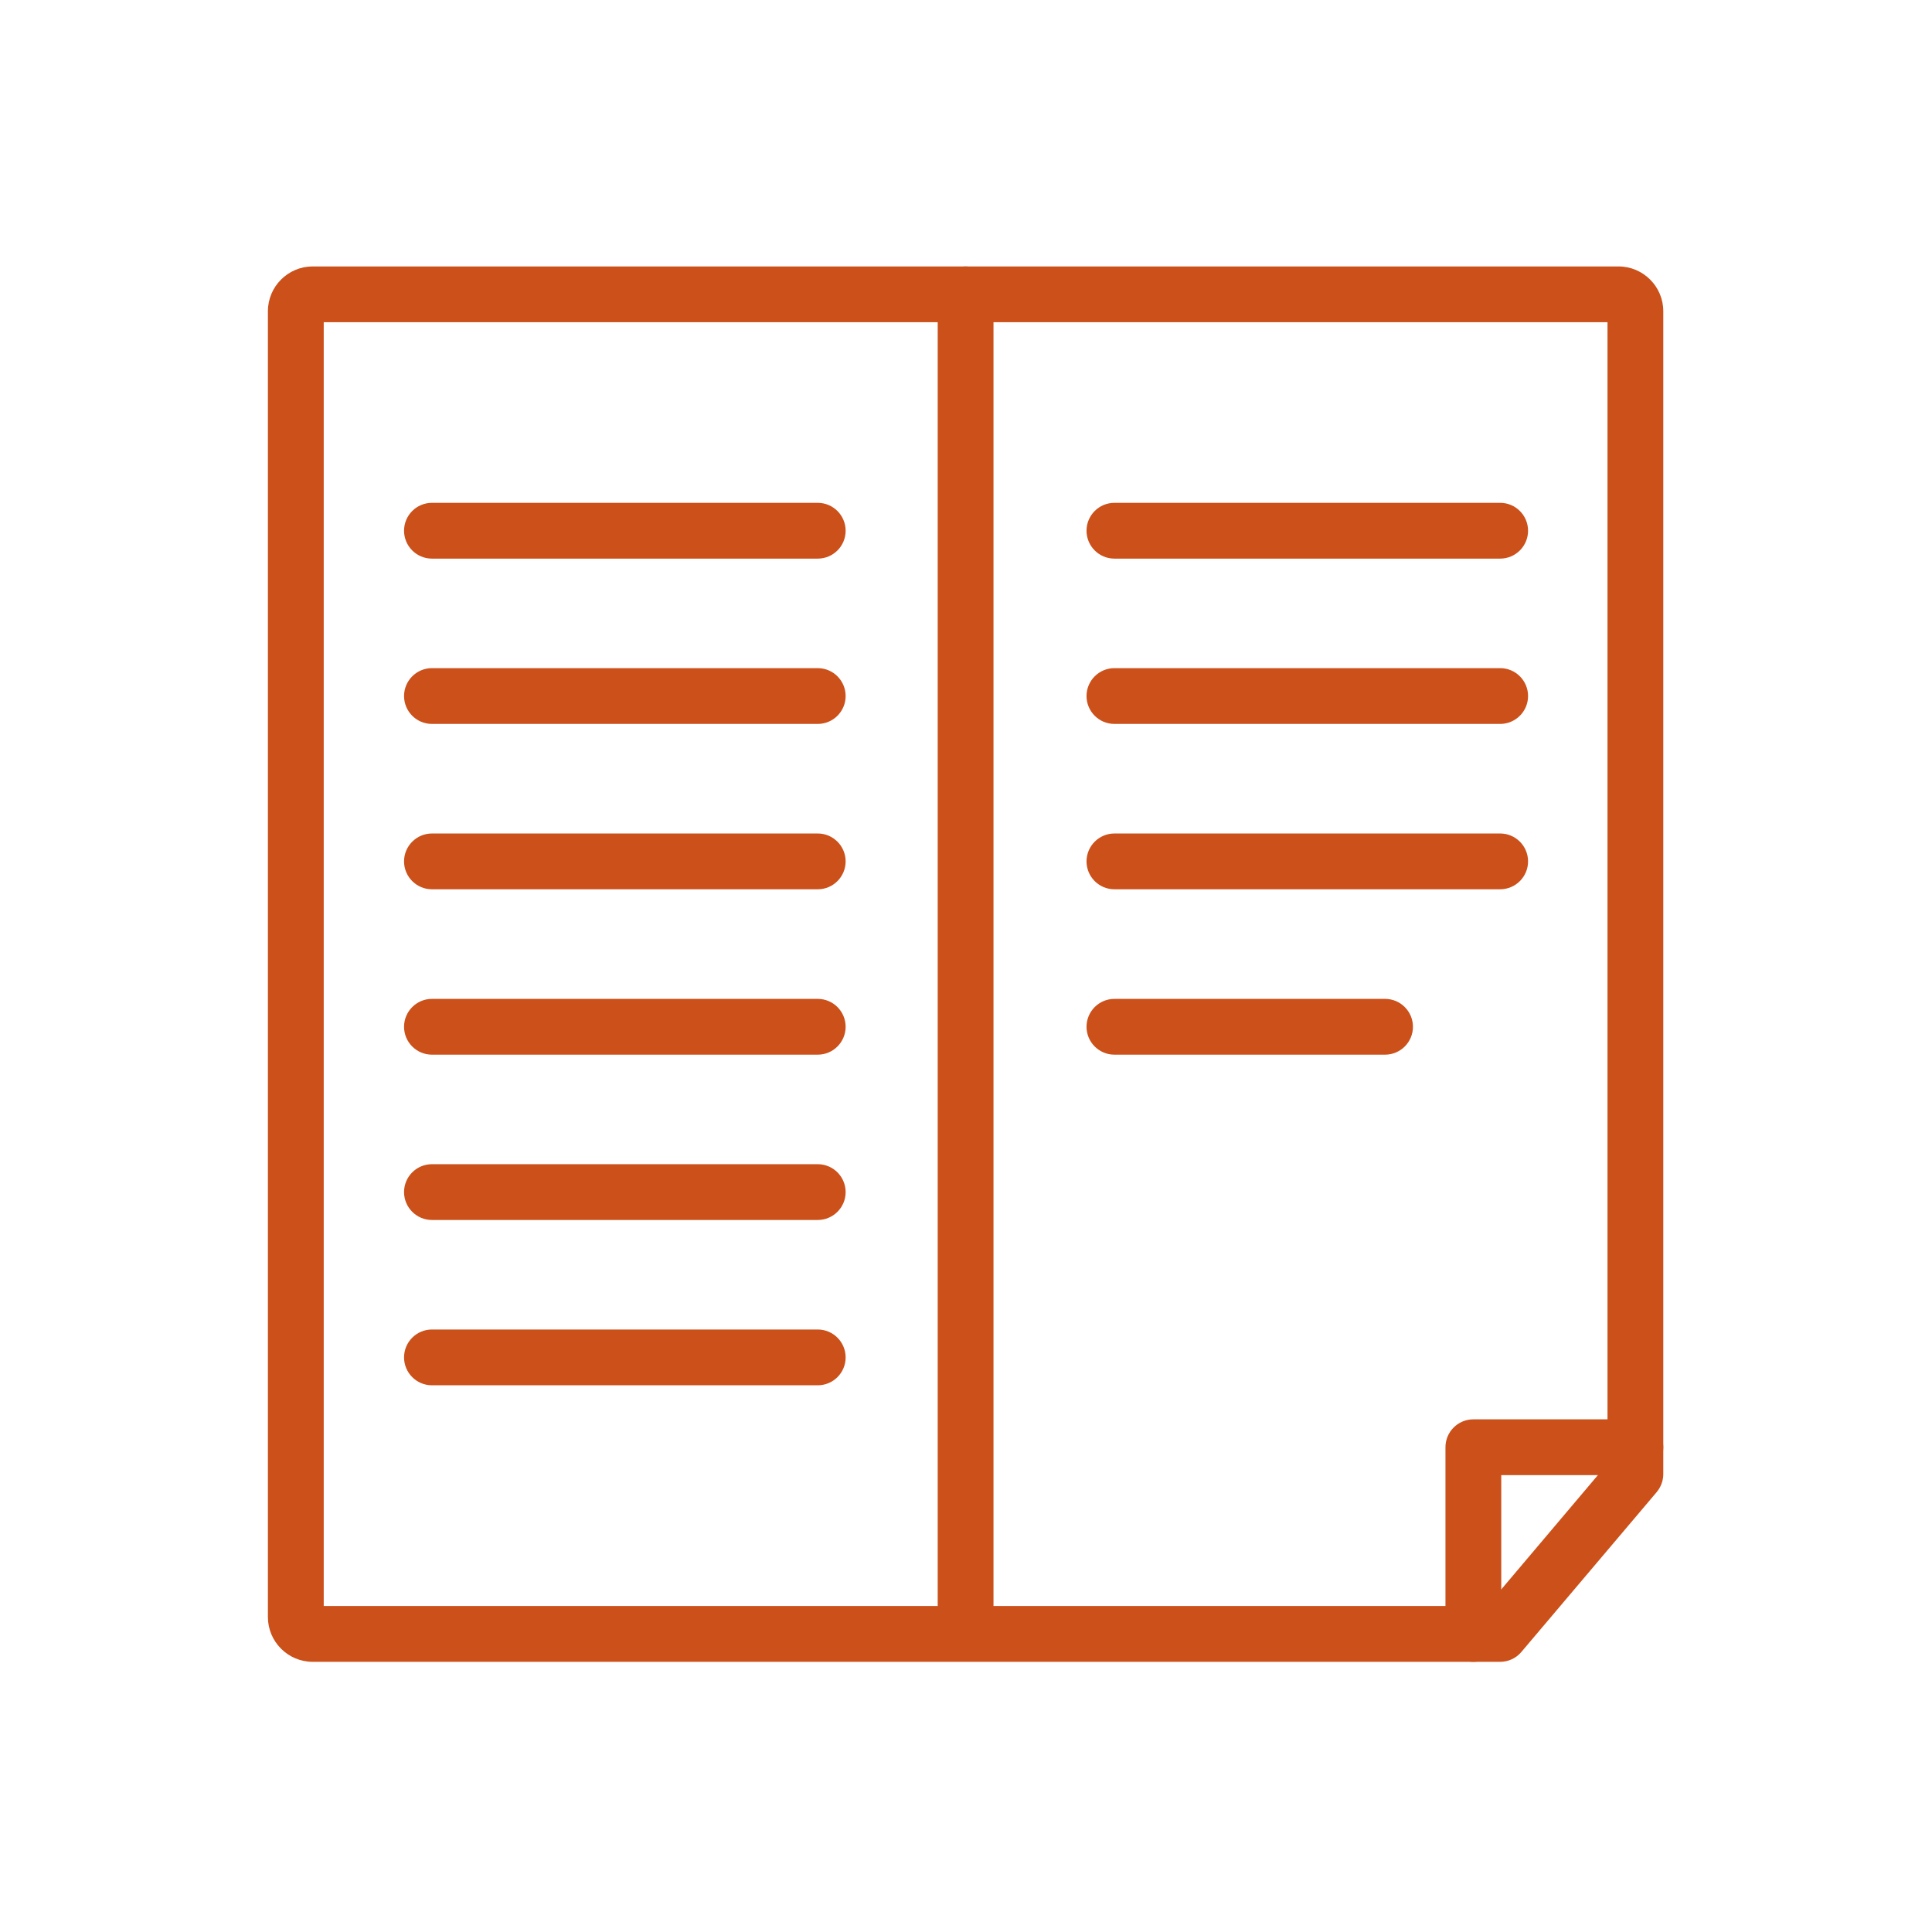 <?xml version="1.0" encoding="utf-8"?>
<!-- Generator: Adobe Illustrator 26.2.1, SVG Export Plug-In . SVG Version: 6.00 Build 0)  -->
<svg version="1.1" id="Layer_1" xmlns="http://www.w3.org/2000/svg" xmlns:xlink="http://www.w3.org/1999/xlink" x="0px" y="0px"
	 viewBox="0 0 501.49 501.49" style="enable-background:new 0 0 501.49 501.49;" xml:space="preserve">
<style type="text/css">
	.st0{fill:#CB501A;}
</style>
<g id="NEW-Manuals_1_">
	<g>
		<g>
			<path class="st0" d="M389.39,431.36H81.17c-6.42,0-11.63-5.22-11.63-11.63V80.79c0-6.42,5.22-11.63,11.63-11.63h338.94
				c6.42,0,11.63,5.22,11.63,11.63v301.83c0,1.71-0.61,3.36-1.71,4.68l-35.12,41.49C393.55,430.43,391.52,431.36,389.39,431.36z
				 M84.03,416.87h302.01l31.22-36.92V83.64H84.03V416.87z"/>
		</g>
		<g>
			<path class="st0" d="M250.64,427.9c-4,0-7.24-3.25-7.24-7.24V76.4c0-4,3.25-7.24,7.24-7.24c4,0,7.24,3.25,7.24,7.24v344.25
				C257.89,424.65,254.64,427.9,250.64,427.9z"/>
		</g>
		<g>
			<path class="st0" d="M382.44,431.36c-4,0-7.24-3.25-7.24-7.24v-48.46c0-4,3.25-7.24,7.24-7.24h42.06c4,0,7.24,3.25,7.24,7.24
				c0,4-3.25,7.24-7.24,7.24h-34.82v41.22C389.68,428.11,386.45,431.36,382.44,431.36z"/>
		</g>
		<g>
			<path class="st0" d="M389.39,145H289.27c-4,0-7.24-3.25-7.24-7.24c0-4,3.25-7.24,7.24-7.24h100.13c4,0,7.24,3.25,7.24,7.24
				C396.64,141.75,393.39,145,389.39,145z"/>
		</g>
		<g>
			<path class="st0" d="M389.39,187.91H289.27c-4,0-7.24-3.25-7.24-7.24s3.25-7.24,7.24-7.24h100.13c4,0,7.24,3.25,7.24,7.24
				S393.39,187.91,389.39,187.91z"/>
		</g>
		<g>
			<path class="st0" d="M389.39,230.83H289.27c-4,0-7.24-3.25-7.24-7.24s3.25-7.24,7.24-7.24h100.13c4,0,7.24,3.25,7.24,7.24
				S393.39,230.83,389.39,230.83z"/>
		</g>
		<g>
			<path class="st0" d="M359.52,273.76h-70.25c-4,0-7.24-3.25-7.24-7.24s3.25-7.24,7.24-7.24h70.25c4,0,7.24,3.25,7.24,7.24
				S363.52,273.76,359.52,273.76z"/>
		</g>
		<g>
			<path class="st0" d="M212.26,145H112.12c-4,0-7.24-3.25-7.24-7.24c0-4,3.25-7.24,7.24-7.24h100.14c4,0,7.24,3.25,7.24,7.24
				C219.51,141.75,216.26,145,212.26,145z"/>
		</g>
		<g>
			<path class="st0" d="M212.26,173.43c4,0,7.24,3.25,7.24,7.24c0,4-3.25,7.24-7.24,7.24H112.12c-4,0-7.24-3.25-7.24-7.24
				s3.25-7.24,7.24-7.24"/>
		</g>
		<g>
			<path class="st0" d="M212.26,230.83H112.12c-4,0-7.24-3.25-7.24-7.24s3.25-7.24,7.24-7.24h100.14c4,0,7.24,3.25,7.24,7.24
				S216.26,230.83,212.26,230.83z"/>
		</g>
		<g>
			<path class="st0" d="M212.26,273.76H112.12c-4,0-7.24-3.25-7.24-7.24s3.25-7.24,7.24-7.24h100.14c4,0,7.24,3.25,7.24,7.24
				S216.26,273.76,212.26,273.76z"/>
		</g>
		<g>
			<path class="st0" d="M212.26,316.67H112.12c-4,0-7.24-3.25-7.24-7.24c0-4,3.25-7.24,7.24-7.24h100.14c4,0,7.24,3.25,7.24,7.24
				C219.51,313.42,216.26,316.67,212.26,316.67z"/>
		</g>
		<g>
			<path class="st0" d="M212.26,359.58H112.12c-4,0-7.24-3.25-7.24-7.24c0-4,3.25-7.24,7.24-7.24h100.14c4,0,7.24,3.25,7.24,7.24
				C219.51,356.34,216.26,359.58,212.26,359.58z"/>
		</g>
	</g>
</g>
</svg>

